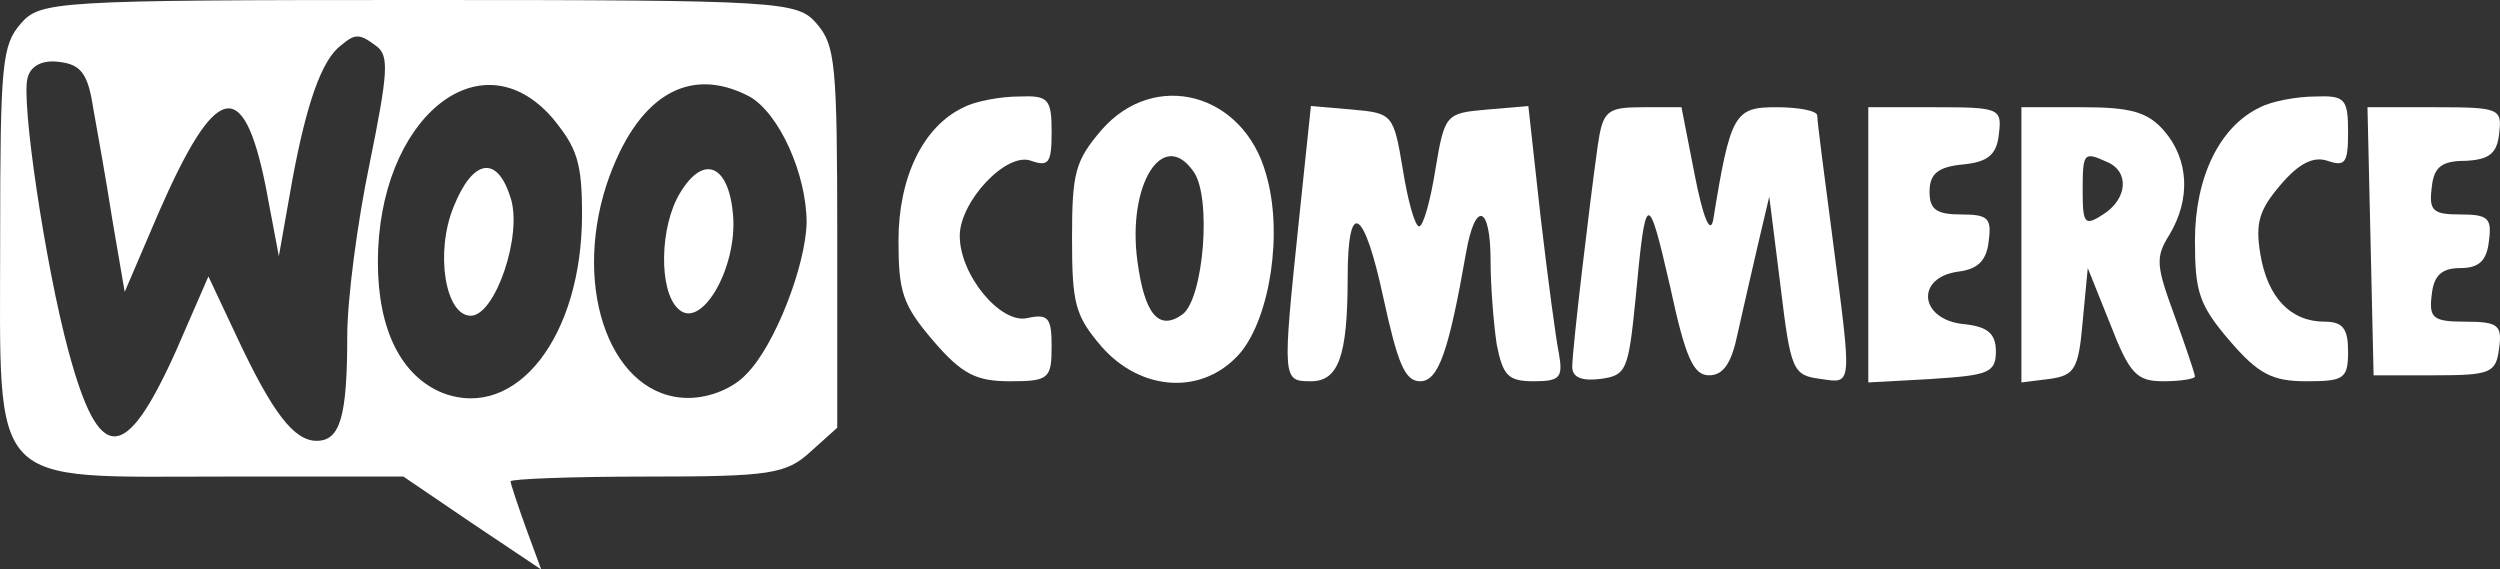 <svg width="259" height="59" viewBox="0 0 259 59" fill="none" xmlns="http://www.w3.org/2000/svg">
<rect x="0" y="0" width="259" height="59" fill="#333333" stroke="none"/>
<g clip-path="url(#clip0_577_32)">
<path d="M2.132 2.469C0.228 4.69 0.017 6.542 0.017 24.686C0.017 50.977 -1.464 49.372 23.284 49.372H41.791L48.877 54.186L56.069 59L54.482 54.68C53.636 52.335 52.896 50.113 52.896 49.866C52.896 49.619 59.242 49.372 67.068 49.372C79.759 49.372 81.451 49.126 83.989 46.78L86.739 44.312V24.563C86.739 6.542 86.527 4.69 84.624 2.469C82.614 0.123 81.133 0 43.378 0C5.622 0 4.141 0.123 2.132 2.469ZM39.042 4.814C40.311 5.801 40.205 7.529 38.301 16.91C37.032 22.958 35.975 30.981 35.975 34.807C35.975 43.201 35.234 45.669 32.802 45.669C30.475 45.669 28.254 42.831 24.553 34.931L21.592 28.636L18.207 36.412C12.919 48.138 10.275 48.138 7.103 36.412C4.67 27.402 2.132 10.245 2.872 8.023C3.19 6.789 4.459 6.172 6.151 6.418C8.372 6.665 9.112 7.653 9.641 11.109C10.064 13.454 11.016 18.762 11.65 22.835L12.919 30.241L16.409 22.094C22.332 8.517 25.187 7.776 27.514 19.255L28.889 26.538L30.264 18.762C31.744 10.739 33.331 6.172 35.34 4.69C36.821 3.456 37.244 3.456 39.042 4.814ZM57.232 12.22C59.77 15.305 60.299 16.787 60.299 22.218C60.299 34.807 53.531 43.571 45.916 40.732C41.58 39.004 39.148 34.19 39.148 27.155C39.148 12.343 49.723 3.579 57.232 12.22ZM77.644 9.998C80.71 11.726 83.566 18.021 83.566 23.082C83.46 27.525 80.287 35.795 77.326 38.757C75.951 40.239 73.519 41.226 71.298 41.226C63.472 41.226 59.242 30.241 62.837 19.132C65.904 9.998 71.298 6.665 77.644 9.998Z" fill="white"/>
<path d="M46.974 21.477C45.07 26.168 46.127 32.709 48.771 32.709C51.31 32.709 54.165 24.316 52.896 20.49C51.521 16.046 48.983 16.416 46.974 21.477Z" fill="white"/>
<path d="M70.452 19.996C68.337 23.452 68.231 30.117 70.24 31.969C72.567 34.314 76.374 27.895 75.951 22.341C75.528 17.033 72.884 15.923 70.452 19.996Z" fill="white"/>
<path d="M99.853 11.109C95.622 13.084 93.084 18.391 93.084 24.933C93.084 30.241 93.507 31.598 96.68 35.301C99.641 38.757 101.122 39.498 104.612 39.498C108.631 39.498 108.948 39.251 108.948 35.918C108.948 32.956 108.631 32.462 106.41 32.956C103.66 33.573 99.43 28.513 99.43 24.439C99.43 20.86 104.295 15.676 106.833 16.663C108.631 17.28 108.948 16.91 108.948 13.701C108.948 10.245 108.631 9.874 105.564 9.998C103.66 9.998 101.016 10.492 99.853 11.109Z" fill="white"/>
<path d="M114.13 13.454C111.38 16.663 111.063 17.897 111.063 24.686C111.063 31.475 111.38 32.709 114.13 35.918C118.255 40.609 124.706 40.979 128.513 36.535C131.58 32.833 132.955 24.069 131.157 18.021C128.831 9.627 119.63 7.159 114.13 13.454ZM123.648 17.774C125.552 20.366 124.706 30.981 122.485 32.586C120.053 34.314 118.572 32.586 117.832 27.031C116.774 19.132 120.476 13.207 123.648 17.774Z" fill="white"/>
<path d="M234.166 11.109C229.936 13.084 227.397 18.391 227.397 24.933C227.397 30.241 227.82 31.598 230.993 35.301C233.954 38.757 235.435 39.498 238.925 39.498C242.838 39.498 243.261 39.251 243.261 36.412C243.261 34.067 242.732 33.326 240.829 33.326C237.339 33.326 234.906 30.858 234.166 26.291C233.637 23.082 234.06 21.724 236.281 19.132C238.185 16.91 239.665 16.169 241.146 16.663C242.944 17.28 243.261 16.91 243.261 13.701C243.261 10.245 242.944 9.874 239.877 9.998C237.973 9.998 235.329 10.492 234.166 11.109Z" fill="white"/>
<path d="M134.542 23.082C132.849 39.374 132.849 39.498 135.811 39.498C138.666 39.498 139.618 36.906 139.618 28.759C139.618 20.489 141.31 21.477 143.319 30.858C144.8 37.647 145.54 39.498 147.127 39.498C149.03 39.498 150.088 36.412 151.886 26.167C152.838 20.736 154.424 21.23 154.424 27.031C154.424 29.623 154.741 33.573 155.059 35.672C155.693 38.881 156.222 39.498 158.866 39.498C161.616 39.498 161.933 39.128 161.51 36.659C161.193 35.178 160.347 28.759 159.606 22.465L158.337 10.985L154.001 11.356C149.771 11.726 149.665 11.849 148.713 17.527C148.184 20.86 147.444 23.452 147.021 23.452C146.598 23.452 145.858 20.86 145.329 17.527C144.377 11.849 144.271 11.726 140.147 11.356L135.811 10.985L134.542 23.082Z" fill="white"/>
<path d="M165.529 15.059C164.683 21.107 162.885 36.165 162.885 38.017C162.885 39.128 163.942 39.498 165.846 39.251C168.49 38.881 168.701 38.387 169.442 30.981C170.499 19.626 170.711 19.626 173.038 29.747C174.624 37.153 175.47 38.881 177.056 38.881C178.537 38.881 179.383 37.647 180.018 34.561C180.546 32.216 181.498 28.019 182.133 25.303L183.296 20.366L184.459 29.623C185.517 38.387 185.729 38.881 188.584 39.251C191.968 39.745 191.863 40.239 189.853 24.686C189.007 18.268 188.267 12.59 188.267 11.973C188.267 11.479 186.363 11.109 184.036 11.109C179.7 11.109 179.277 11.726 177.479 22.835C177.162 24.316 176.422 22.465 175.576 18.145L174.201 11.109H170.182C166.481 11.109 166.058 11.479 165.529 15.059Z" fill="white"/>
<path d="M193.555 25.303V39.621L200.217 39.251C205.928 38.881 206.774 38.634 206.774 36.412C206.774 34.561 205.928 33.82 203.39 33.573C198.843 33.08 198.42 28.759 202.861 28.142C204.871 27.895 205.823 27.032 206.034 24.933C206.351 22.588 205.928 22.218 203.179 22.218C200.64 22.218 199.9 21.724 199.9 19.872C199.9 18.021 200.746 17.28 203.39 17.034C205.928 16.787 206.88 16.046 207.092 13.824C207.409 11.232 207.092 11.109 200.535 11.109H193.555V25.303Z" fill="white"/>
<path d="M209.418 25.427V39.621L212.38 39.251C214.918 38.881 215.341 38.264 215.764 33.327L216.293 27.772L218.619 33.573C220.629 38.757 221.369 39.498 224.119 39.498C225.917 39.498 227.397 39.251 227.397 39.004C227.397 38.757 226.446 35.919 225.282 32.709C223.379 27.525 223.273 26.661 224.753 24.316C226.974 20.613 226.763 16.54 224.225 13.578C222.532 11.603 220.735 11.109 215.764 11.109H209.418V25.427ZM218.302 16.787C220.629 17.774 220.417 20.613 217.879 22.218C215.975 23.452 215.764 23.205 215.764 19.749C215.764 15.799 215.87 15.676 218.302 16.787Z" fill="white"/>
<path d="M245.588 24.933L245.905 38.881H252.251C258.067 38.881 258.596 38.634 258.913 36.042C259.231 33.697 258.808 33.326 255.423 33.326C252.039 33.326 251.616 32.956 251.933 30.488C252.145 28.513 252.991 27.772 254.895 27.772C256.798 27.772 257.644 27.032 257.856 24.933C258.173 22.588 257.75 22.218 254.895 22.218C252.039 22.218 251.616 21.847 251.933 19.379C252.145 17.28 252.991 16.663 255.423 16.663C257.856 16.54 258.702 15.923 258.913 13.824C259.231 11.232 258.913 11.109 252.251 11.109H245.271L245.588 24.933Z" fill="white"/>
</g>
<defs>
<clipPath id="clip0_577_32">
<rect width="259" height="59" fill="white"/>
</clipPath>
</defs>
</svg>
